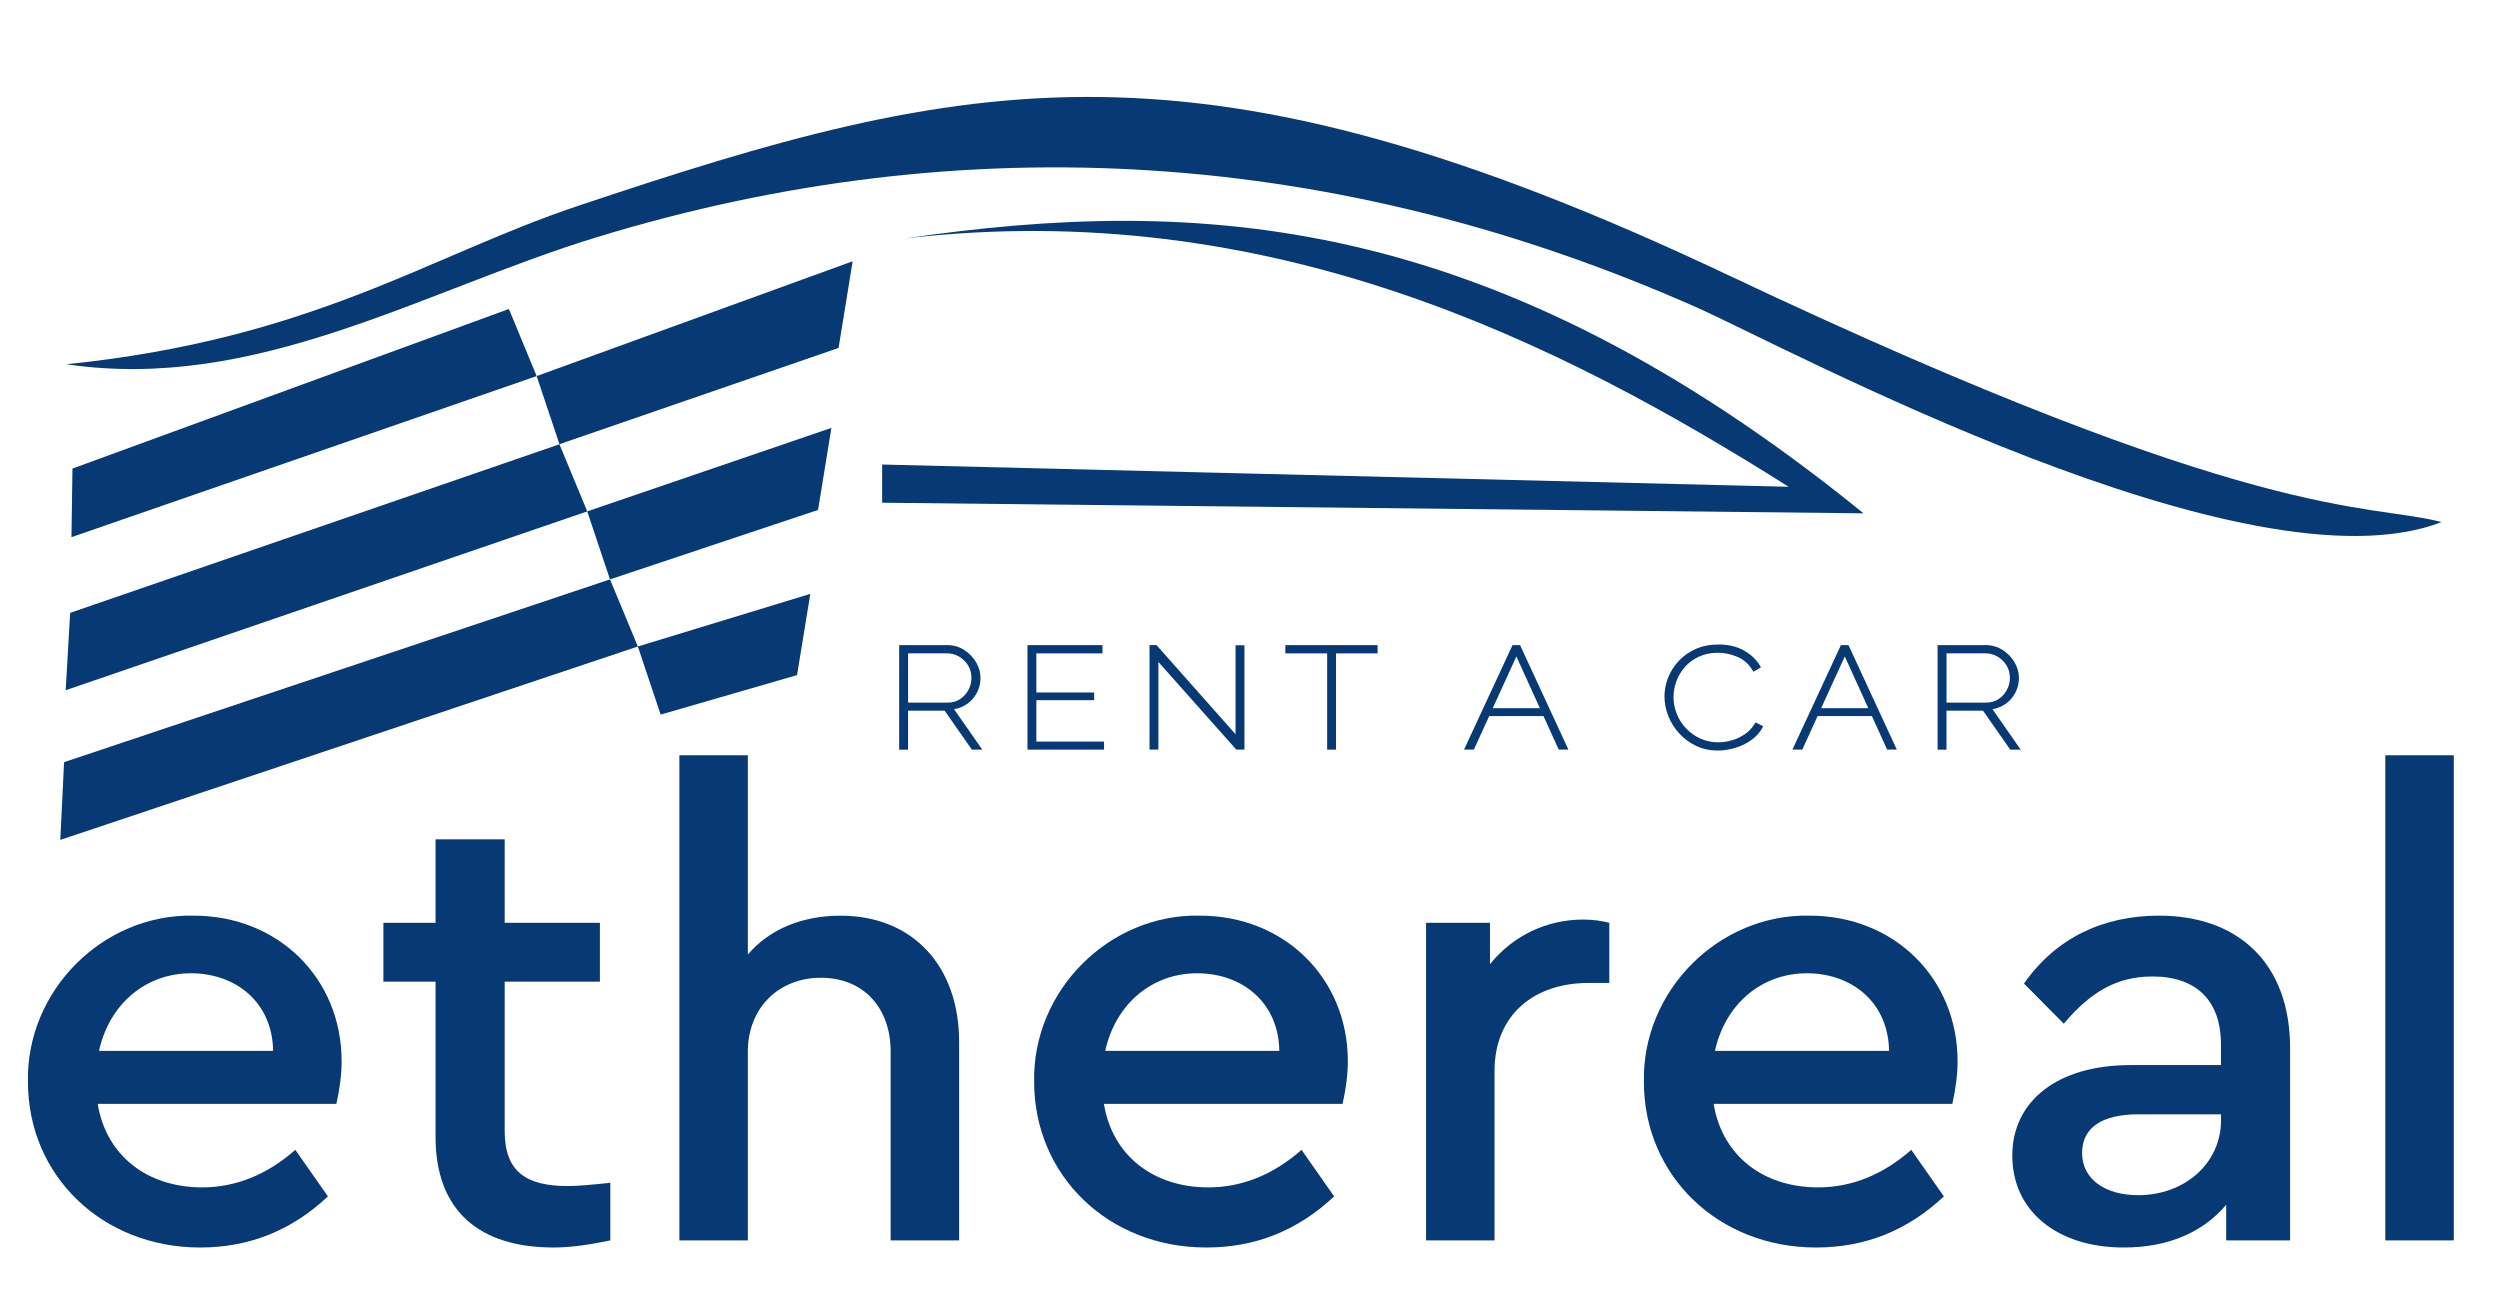 <svg xmlns="http://www.w3.org/2000/svg" id="Layer_1" width="602.06" height="316.04" viewBox="0 0 602.06 316.04"><path d="M23.53,265.85c2.04,12.46,11.94,20.1,25.13,20.1,8.01,0,15.55-2.96,22.46-9.04l7.85,11.21c-8.79,8.26-19,12.31-30.78,12.31-23.56,0-41.46-17.29-41.46-39.88-.47-21.96,18.06-40.5,39.89-40.04,20.42,0,35.65,15.11,35.65,35.05,0,3.27-.47,6.7-1.26,10.28H23.53ZM65.77,253.08c-.16-11.68-8.95-18.69-19.79-18.69s-19.63,7.32-22.14,18.69h41.93Z" style="fill:#073975;"></path><path d="M146.97,298.72c-5.18,1.09-9.74,1.71-13.66,1.71-17.75,0-28.42-8.72-28.42-26.64v-37.38h-12.56v-14.18h12.56v-20.1h16.65v20.1h22.93v14.18h-22.93v35.98c0,9.81,5.18,13.24,15.23,13.24,2.36,0,5.65-.31,10.21-.78v13.87Z" style="fill:#073975;"></path><path d="M230.98,298.72h-16.49v-45.49c0-10.59-6.6-17.76-16.8-17.76s-17.59,7.32-17.59,17.76v45.49h-16.49v-116.83h16.49v47.98c5.18-6.08,13.04-9.35,22.3-9.35,17.59,0,28.58,12.31,28.58,30.38v47.82Z" style="fill:#073975;"></path><path d="M265.85,265.85c2.04,12.46,11.94,20.1,25.13,20.1,8.01,0,15.55-2.96,22.46-9.04l7.85,11.21c-8.79,8.26-19,12.31-30.78,12.31-23.56,0-41.46-17.29-41.46-39.88-.47-21.96,18.06-40.5,39.89-40.04,20.42,0,35.65,15.11,35.65,35.05,0,3.27-.47,6.7-1.26,10.28h-57.48ZM308.09,253.08c-.16-11.68-8.95-18.69-19.79-18.69s-19.63,7.32-22.14,18.69h41.93Z" style="fill:#073975;"></path><path d="M387.56,236.72h-5.03c-13.03,0-22.61,7.63-22.61,21.19v40.81h-16.49v-76.49h15.39v9.97c5.5-6.85,13.66-10.75,22.46-10.75,2.36,0,4.4.31,6.28.78v14.49Z" style="fill:#073975;"></path><path d="M412.69,265.85c2.04,12.46,11.93,20.1,25.13,20.1,8.01,0,15.55-2.96,22.46-9.04l7.85,11.21c-8.79,8.26-19,12.31-30.78,12.31-23.56,0-41.46-17.29-41.46-39.88-.47-21.96,18.06-40.5,39.89-40.04,20.42,0,35.65,15.11,35.65,35.05,0,3.27-.47,6.7-1.26,10.28h-57.48ZM454.93,253.08c-.16-11.68-8.95-18.69-19.79-18.69s-19.63,7.32-22.14,18.69h41.93Z" style="fill:#073975;"></path><path d="M551.51,298.72h-15.39v-8.57c-5.65,6.7-14.13,10.28-24.66,10.28-16.17,0-26.85-8.88-26.85-22.12s10.99-21.81,28.42-21.81h21.83v-4.98c0-10.59-5.97-16.36-16.49-16.36-8.64,0-14.92,3.74-21.36,11.37l-9.58-9.66c7.7-11.06,19.16-16.36,32.51-16.36,19,0,31.57,11.37,31.57,31.94v46.27ZM534.87,268.35h-19.79c-8.79,0-13.66,3.12-13.66,9.35s5.5,10.13,13.51,10.13c11.15,0,19.95-7.63,19.95-18.07v-1.4Z" style="fill:#073975;"></path><path d="M574.44,181.89h16.49v116.83h-16.49v-116.83Z" style="fill:#073975;"></path><path d="M216.54,180.53v-25.17h11.54c1.55,0,2.93.39,4.14,1.18,1.21.79,2.17,1.78,2.86,2.98.7,1.2,1.05,2.45,1.05,3.74,0,1.2-.26,2.34-.79,3.42-.53,1.08-1.27,1.98-2.23,2.7-.96.72-2.08,1.19-3.35,1.41l6.8,9.74h-2.51l-6.56-9.38h-8.8v9.38h-2.14ZM218.68,169.21h9.5c1.18,0,2.2-.29,3.05-.86.85-.57,1.52-1.31,2-2.22.48-.91.72-1.87.72-2.88,0-1.08-.26-2.06-.79-2.96s-1.25-1.61-2.16-2.15c-.92-.54-1.93-.81-3.05-.81h-9.26v11.87Z" style="fill:#073975;"></path><path d="M265.88,178.59v1.94h-18.44v-25.17h18.06v1.99h-15.92v9.42h13.92v1.85h-13.92v9.97h16.29Z" style="fill:#073975;"></path><path d="M278.97,159.42v21.1h-2.14v-25.17h1.68l19.04,21.47v-21.42h2.14v25.12h-1.96l-18.76-21.1Z" style="fill:#073975;"></path><path d="M331.76,157.35h-10.01v23.18h-2.14v-23.18h-10.06v-1.99h22.21v1.99Z" style="fill:#073975;"></path><path d="M352.57,180.53l11.68-25.17h1.82l11.64,25.17h-2.33l-3.67-8.08h-13.08l-3.69,8.08h-2.37ZM365.18,158.08l-5.69,12.47h11.35l-5.66-12.47Z" style="fill:#073975;"></path><path d="M400.84,167.73c0-1.51.29-3,.86-4.48.57-1.48,1.42-2.82,2.54-4.04,1.12-1.21,2.48-2.19,4.1-2.91,1.61-.72,3.46-1.09,5.54-1.09,2.45,0,4.55.52,6.29,1.55,1.74,1.03,3.04,2.35,3.91,3.95l-1.82,1.06c-.93-1.69-2.19-2.88-3.77-3.55-1.58-.68-3.17-1.02-4.75-1.02-1.71,0-3.23.31-4.56.92-1.34.62-2.46,1.44-3.38,2.47-.91,1.03-1.61,2.18-2.07,3.44-.47,1.26-.7,2.55-.7,3.88,0,1.42.27,2.78.81,4.09s1.3,2.47,2.28,3.49c.98,1.02,2.13,1.82,3.45,2.4,1.32.59,2.74.88,4.26.88,1.09,0,2.2-.17,3.35-.51,1.15-.34,2.21-.86,3.19-1.57.98-.71,1.78-1.62,2.4-2.72l1.86.92c-.62,1.26-1.52,2.33-2.7,3.21-1.18.88-2.5,1.54-3.96,1.98s-2.88.67-4.28.67c-1.89,0-3.62-.37-5.19-1.11-1.57-.74-2.93-1.73-4.07-2.98-1.15-1.25-2.03-2.65-2.65-4.2-.62-1.55-.93-3.13-.93-4.73Z" style="fill:#073975;"></path><path d="M431.66,180.53l11.68-25.17h1.82l11.64,25.17h-2.33l-3.67-8.08h-13.08l-3.69,8.08h-2.37ZM444.27,158.08l-5.69,12.47h11.35l-5.66-12.47Z" style="fill:#073975;"></path><path d="M466.62,180.53v-25.17h11.54c1.55,0,2.93.39,4.14,1.18s2.16,1.78,2.86,2.98c.7,1.2,1.05,2.45,1.05,3.74,0,1.2-.26,2.34-.79,3.42-.53,1.08-1.27,1.98-2.23,2.7-.96.72-2.08,1.19-3.35,1.41l6.79,9.74h-2.51l-6.56-9.38h-8.8v9.38h-2.14ZM468.76,169.21h9.5c1.18,0,2.2-.29,3.05-.86.85-.57,1.52-1.31,2-2.22.48-.91.72-1.87.72-2.88,0-1.08-.26-2.06-.79-2.96-.53-.89-1.25-1.61-2.16-2.15-.92-.54-1.93-.81-3.05-.81h-9.26v11.87Z" style="fill:#073975;"></path><polygon points="129.24 90.57 134.73 106.97 201.95 83.79 205.34 62.92 129.24 90.57" style="fill:#073975;"></polygon><polygon points="17.45 112.84 17.21 129.36 129.24 90.57 122.55 74.41 17.45 112.84" style="fill:#073975;"></polygon><polygon points="14.52 202.27 153.61 155.69 146.9 139.53 15.43 183.55 14.52 202.27" style="fill:#073975;"></polygon><polygon points="200.22 103.05 141.42 123.15 146.9 139.53 197.01 122.8 200.22 103.05" style="fill:#073975;"></polygon><polygon points="16.9 147.59 15.82 166.22 141.42 123.15 134.73 106.99 16.9 147.59" style="fill:#073975;"></polygon><polygon points="191.95 162.58 195.14 143.02 153.61 155.69 159.1 172.09 191.95 162.58" style="fill:#073975;"></polygon><path d="M588,125.72c-46.61,18.1-158.28-42.33-179.57-51.76-85.44-37.84-175.12-44.21-264.63-16.86-41.89,12.8-82.05,37.4-127.82,30.62,59.32-6.06,87.19-26.05,122.96-38.05,94.66-31.75,149.39-43.92,277.22,16.57,127.83,60.49,153.83,54.76,171.84,59.49Z" style="fill:#073975;"></path><path d="M448.78,123.62l-236.34-2.55v-9.2l218.31,5.36c-55.03-34.74-124.91-70.05-212.85-59.8,70.37-10.25,140.99-6.78,230.88,66.19Z" style="fill:#073975;"></path></svg>
